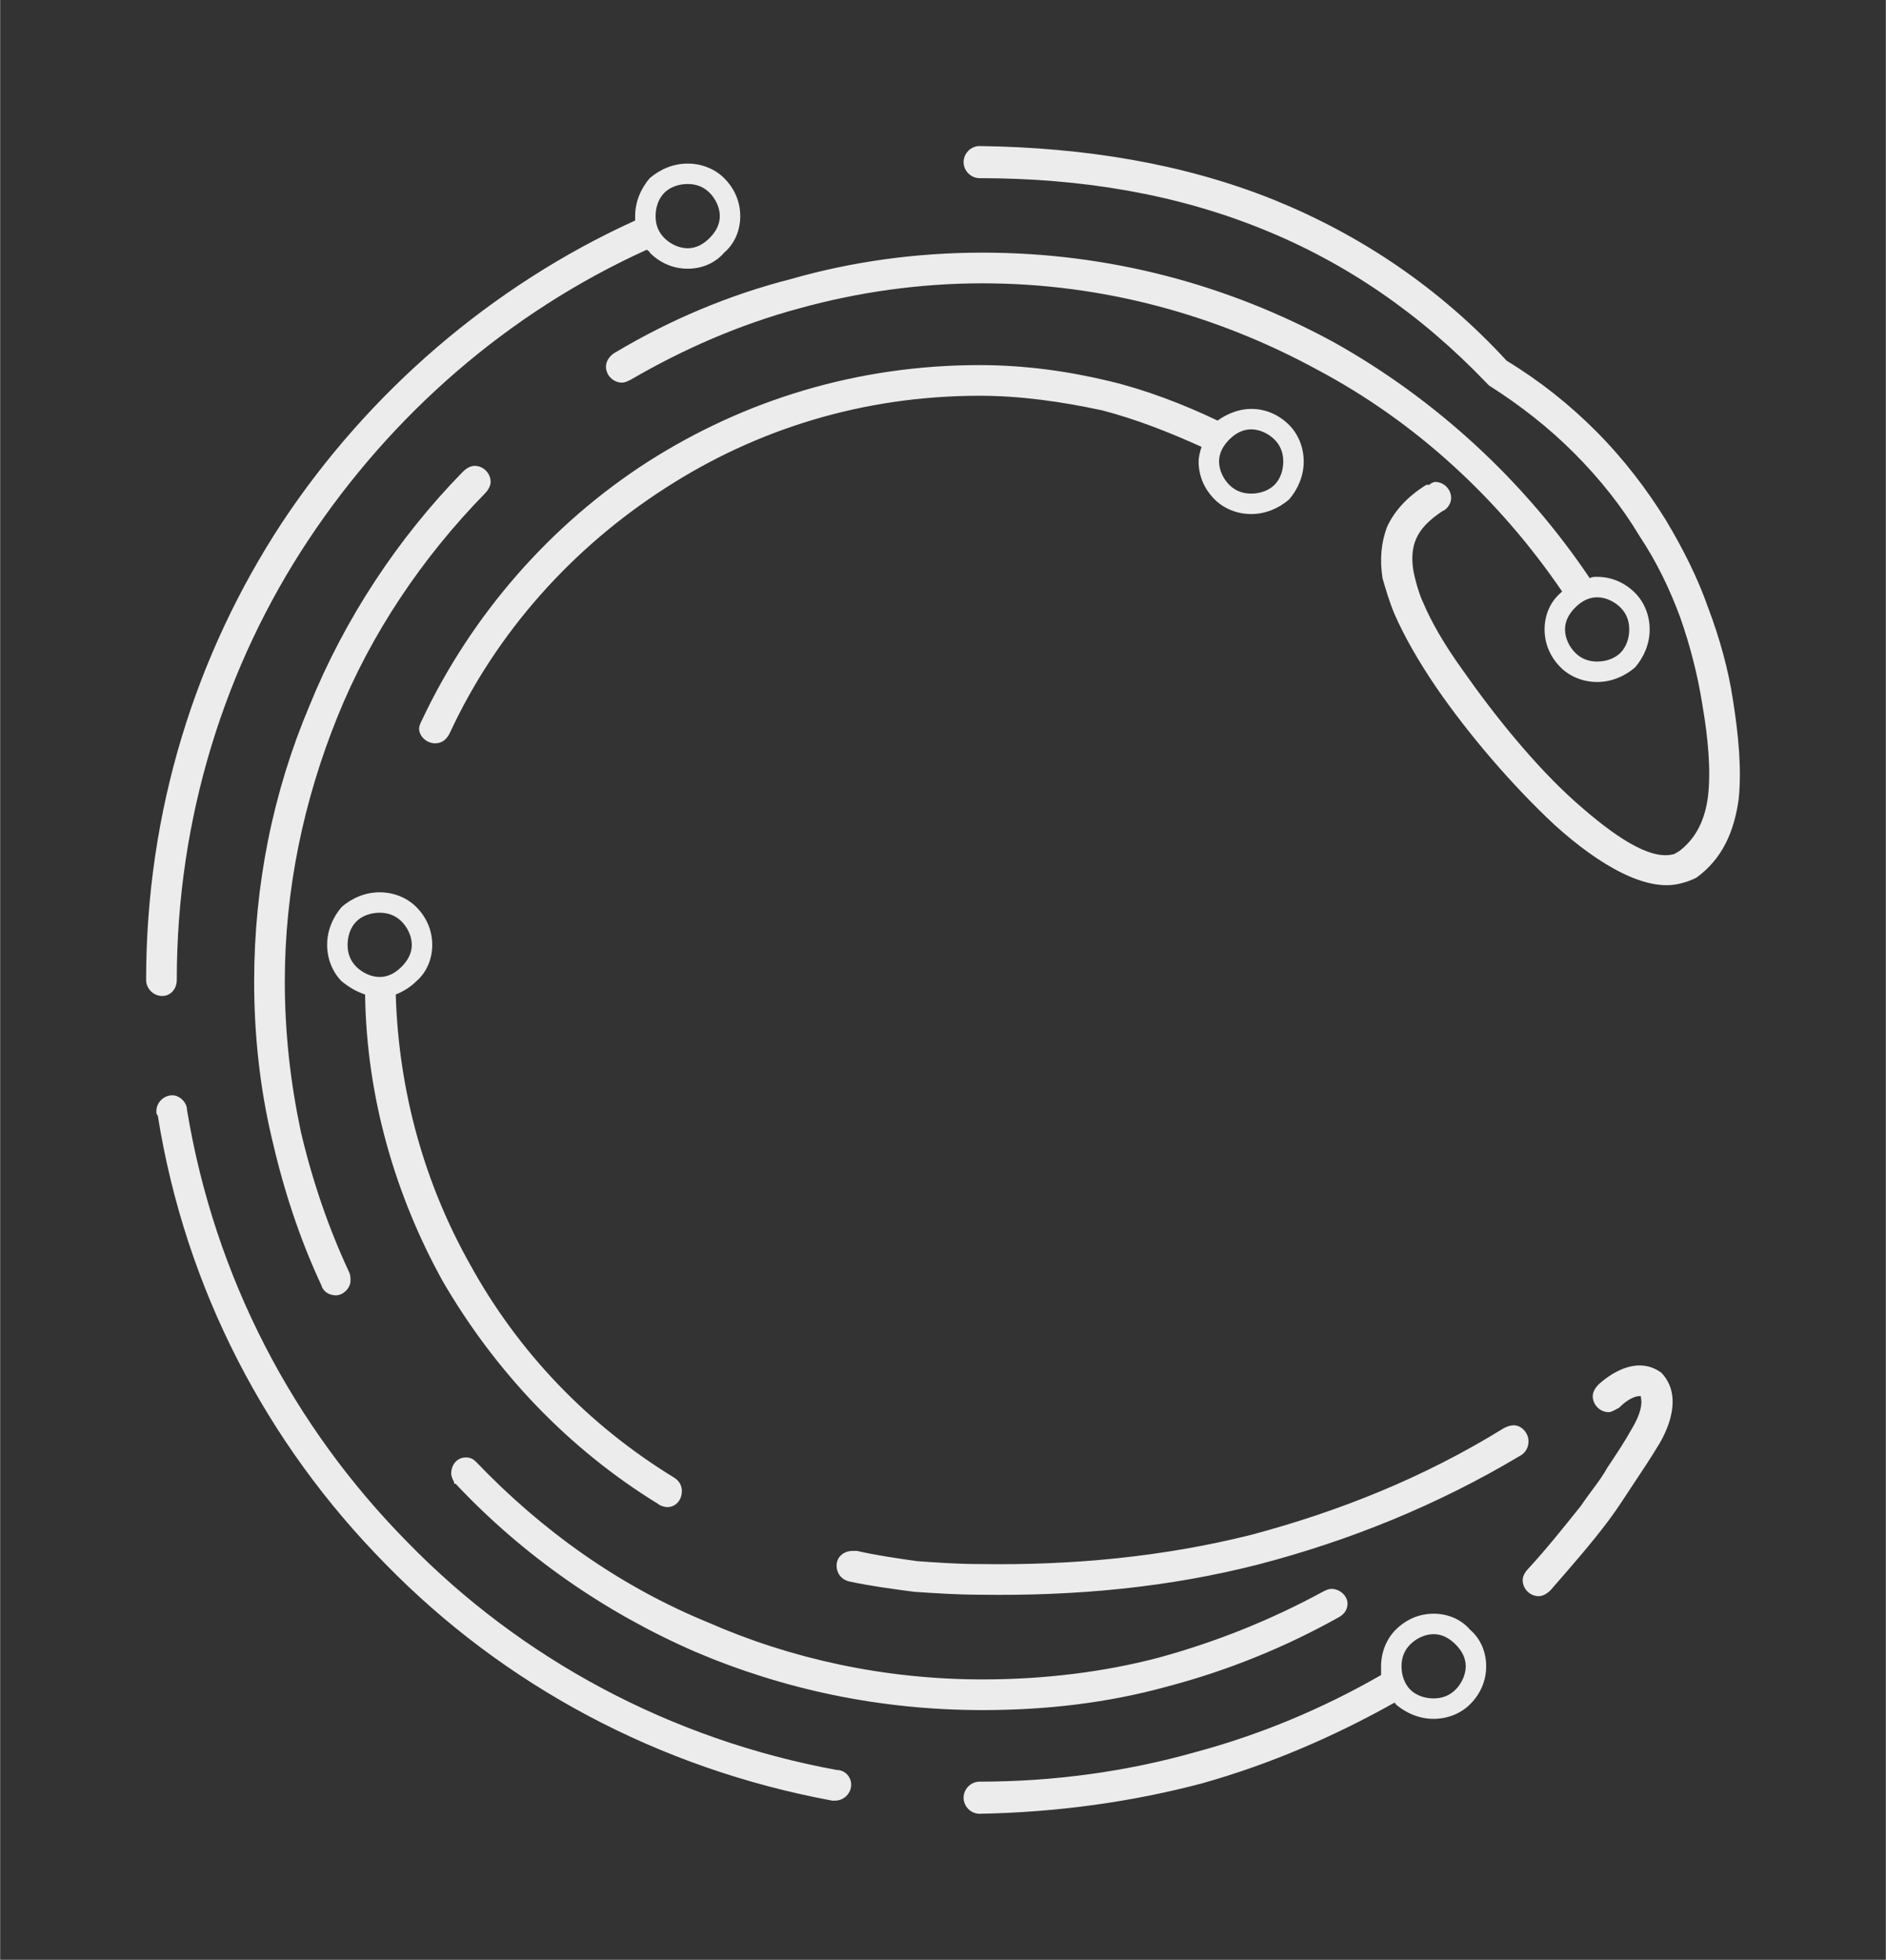 <?xml version="1.0" encoding="UTF-8" standalone="no"?>
<svg
   xmlns:dc="http://purl.org/dc/elements/1.1/"
   xmlns:cc="http://creativecommons.org/ns#"
   xmlns:rdf="http://www.w3.org/1999/02/22-rdf-syntax-ns#"
   xmlns:svg="http://www.w3.org/2000/svg"
   xmlns="http://www.w3.org/2000/svg"
   xmlns:sodipodi="http://sodipodi.sourceforge.net/DTD/sodipodi-0.dtd"
   xmlns:inkscape="http://www.inkscape.org/namespaces/inkscape"
   xml:space="preserve"
   width="1.292in"
   height="1.342in"
   version="1.1"
   style="clip-rule:evenodd;fill-rule:evenodd;image-rendering:optimizeQuality;shape-rendering:geometricPrecision;text-rendering:geometricPrecision"
   viewBox="0 0 1291.785 1342"
   id="svg31"
   sodipodi:docname="chargy_logo.svg"
   inkscape:version="1.0.1 (3bc2e813f5, 2020-09-07)"><rect x="0" y="0" width="1291.785" height="1342" fill="#333333" stroke="none"/><sodipodi:namedview
   pagecolor="#ffffff"
   bordercolor="#666666"
   borderopacity="1"
   objecttolerance="10"
   gridtolerance="10"
   guidetolerance="10"
   inkscape:pageopacity="0"
   inkscape:pageshadow="2"
   inkscape:window-width="960"
   inkscape:window-height="1017"
   id="namedview33"
   showgrid="false"
   inkscape:zoom="2.2766696"
   inkscape:cx="132.8061"
   inkscape:cy="191.39751"
   inkscape:window-x="-8"
   inkscape:window-y="-8"
   inkscape:window-maximized="0"
   inkscape:current-layer="svg31"
   fit-margin-top="0.1"
   fit-margin-left="0.1"
   fit-margin-right="0.1"
   fit-margin-bottom="0.1"
   inkscape:document-rotation="0"
   showguides="true"
   inkscape:guide-bbox="true" />
 <defs
   id="defs16">
  <style
   type="text/css"
   id="style2">
   <![CDATA[
    .fil0 {fill:none}
    .fil1 {fill:#030B12;fill-rule:nonzero}
    .fil2 {fill:url(#id0);fill-rule:nonzero}
    .fil3 {fill:url(#id1);fill-rule:nonzero}
   ]]>
  </style>
  <linearGradient
   id="id0"
   gradientUnits="userSpaceOnUse"
   x1="3060.67"
   y1="5722.19"
   x2="6926.85"
   y2="5722.19">
   <stop
   offset="0"
   style="stop-opacity:1; stop-color:#1FABF3"
   id="stop4" />
   <stop
   offset="1"
   style="stop-opacity:1; stop-color:#0AEFFF"
   id="stop6" />
  </linearGradient>
  <linearGradient
   id="id1"
   gradientUnits="userSpaceOnUse"
   x1="1573.15"
   y1="5500"
   x2="2664.92"
   y2="5500">
   <stop
   offset="0"
   style="stop-opacity:1; stop-color:#2599F0"
   id="stop9" />
   <stop
   offset="0.451"
   style="stop-opacity:1; stop-color:#16C4F6"
   id="stop11" />
   <stop
   offset="1"
   style="stop-opacity:1; stop-color:#06EFFD"
   id="stop13" />
  </linearGradient>
 
  
  
  
 </defs>
 <g
   id="_1796295528608"
   transform="translate(-1473,-4829)"
   style="fill:#ececec">
   
   
   <path
   class="fil3"
   d="m 2057,5891 c 1,0 2,0 3,0 13,3 27,5 41,7 14,1 28,2 43,2 v 0 c 64,1 126,-5 186,-20 60,-16 118,-39 173,-73 2,-1 4,-2 7,-2 5,0 10,5 10,11 0,4 -2,8 -6,10 -57,34 -117,58 -178,74 -62,16 -126,22 -192,21 v 0 c -15,0 -30,-1 -45,-2 -15,-2 -30,-4 -44,-7 -5,-1 -9,-5 -9,-11 0,-6 5,-10 11,-10 z m 518,-21 c -12,16 -26,32 -40,48 -2,2 -5,4 -8,4 -6,0 -11,-5 -11,-11 0,-3 2,-6 4,-8 12,-13 24,-28 36,-43 v 0 c 6,-9 13,-17 18,-26 6,-9 12,-18 17,-27 6,-10 7,-17 6,-21 0,-1 0,-1 0,-1 v 0 c 0,0 0,0 -1,0 -3,0 -8,2 -14,8 v 0 c -2,1 -5,3 -7,3 -6,0 -11,-5 -11,-11 0,-3 2,-6 4,-8 v 0 c 10,-9 20,-13 28,-13 6,0 11,2 15,5 v 0 c 3,3 6,8 7,13 2,9 0,21 -8,35 v 0 c -6,10 -12,19 -18,28 -6,9 -11,17 -17,25 z m -119,-711 c 6,0 11,5 11,11 0,4 -3,8 -6,9 v 0 c -9,6 -15,12 -18,19 -3,7 -3,14 -2,21 1,6 4,17 7,23 5,12 14,28 27,46 21,30 49,65 77,90 27,24 51,40 67,36 v 0 c 1,0 2,-1 4,-2 12,-9 18,-22 20,-38 v 0 c 2,-18 0,-40 -4,-63 -3,-19 -8,-39 -15,-59 v 0 c -7,-19 -16,-38 -28,-56 -12,-20 -27,-39 -45,-57 -17,-17 -36,-32 -58,-46 l -2,-2 c -45,-47 -96,-82 -153,-105 -59,-24 -124,-35 -194,-35 v 0 c -6,0 -11,-5 -11,-11 0,-6 5,-11 11,-11 v 0 c 72,1 140,12 202,37 59,24 113,60 159,110 23,14 43,30 61,48 19,19 35,40 48,61 12,20 22,40 29,60 v 0 c 8,21 14,43 17,63 4,25 6,48 4,68 v 0 c -3,22 -11,41 -29,54 -4,2 -7,3 -11,4 v 0 c -23,6 -55,-12 -86,-40 -29,-27 -59,-62 -81,-94 -13,-19 -23,-37 -29,-51 -3,-7 -6,-17 -8,-24 -2,-13 -1,-24 3,-35 5,-11 14,-21 27,-29 v 0 0 c 1,0 1,0 1,0 h 1 v 0 c 1,-1 3,-2 4,-2 z m -664,668 c 3,0 5,1 7,3 v 0 c 45,47 98,85 159,110 57,25 121,39 188,39 42,0 83,-5 121,-15 40,-11 77,-26 112,-45 2,-1 4,-2 6,-2 6,0 11,5 11,10 0,5 -3,8 -7,10 -36,20 -75,36 -117,47 -40,11 -82,16 -126,16 -70,0 -136,-14 -197,-40 -62,-27 -118,-66 -164,-115 h -1 v -1 0 c -1,-2 -2,-4 -2,-6 0,-6 4,-11 10,-11 z m 6,-679 c 6,0 11,5 11,11 0,3 -2,6 -4,8 -43,44 -78,96 -101,153 v 0 c -23,57 -36,118 -36,181 0,36 4,70 11,103 8,34 19,66 33,96 1,2 1,4 1,6 0,5 -5,10 -10,10 -5,0 -9,-3 -10,-7 -15,-32 -26,-66 -34,-101 -8,-34 -12,-70 -12,-107 0,-66 13,-130 38,-189 v 0 c 24,-59 60,-114 105,-160 2,-2 5,-4 8,-4 z m 107,-59 c -2,1 -4,2 -6,2 -6,0 -11,-5 -11,-11 0,-4 3,-8 7,-10 37,-22 77,-39 120,-50 42,-12 86,-18 131,-18 87,0 168,22 240,61 70,39 131,95 176,162 1,-1 3,-1 5,-1 10,0 19,4 26,11 v 0 c 6,6 10,15 10,25 0,10 -4,19 -10,26 v 0 c -7,6 -16,10 -26,10 -10,0 -19,-4 -25,-10 v 0 c -7,-7 -11,-16 -11,-26 0,-10 4,-19 11,-25 l 1,-1 c -43,-63 -100,-116 -168,-152 -68,-37 -146,-59 -229,-59 -43,0 -85,6 -125,17 -41,11 -80,28 -116,49 z m 678,156 v 0 c -4,-4 -10,-7 -16,-7 -6,0 -11,3 -15,7 -4,4 -7,9 -7,15 0,6 3,12 7,16 v 0 c 4,4 9,6 15,6 6,0 12,-2 16,-6 4,-4 6,-10 6,-16 0,-6 -2,-11 -6,-15 z m -802,86 c -2,4 -5,7 -10,7 -6,0 -11,-5 -11,-10 0,-2 1,-4 2,-6 34,-72 88,-134 155,-177 66,-42 143,-66 227,-66 30,0 60,4 89,11 25,6 51,16 74,27 7,-5 15,-8 23,-8 10,0 19,4 26,11 v 0 c 6,6 10,15 10,25 0,10 -4,19 -10,26 v 0 c -7,6 -16,10 -26,10 -10,0 -19,-4 -25,-10 v 0 c -7,-7 -11,-16 -11,-26 0,-3 1,-7 2,-10 -22,-10 -45,-19 -68,-25 -28,-6 -56,-10 -84,-10 -80,0 -153,23 -215,63 -64,41 -116,99 -148,168 z m 565,-201 v 0 c -4,-4 -10,-7 -16,-7 -6,0 -11,3 -15,7 -4,4 -7,9 -7,15 0,6 3,12 7,16 v 0 c 4,4 9,6 15,6 6,0 12,-2 16,-6 4,-4 6,-10 6,-16 0,-6 -2,-11 -6,-15 z m -752,370 v 0 c 0,6 -4,11 -10,11 -6,0 -11,-5 -11,-11 v 0 c 0,-116 34,-223 93,-313 59,-89 143,-162 242,-207 0,-1 0,-2 0,-3 0,-10 4,-19 10,-26 7,-6 16,-10 26,-10 10,0 19,4 25,10 v 0 c 7,7 11,16 11,26 0,10 -4,19 -11,25 v 0 c -6,7 -15,11 -25,11 -10,0 -19,-4 -26,-11 v 0 c 0,-1 -1,-1 -2,-2 -95,43 -175,113 -232,199 -57,86 -90,190 -90,301 z m 365,-539 v 0 c -4,-4 -9,-6 -15,-6 -6,0 -12,2 -16,6 -4,4 -6,10 -6,16 0,6 2,11 6,15 v 0 c 4,4 10,7 16,7 6,0 11,-3 15,-7 4,-4 7,-9 7,-15 0,-6 -3,-12 -7,-16 z m -368,618 c 5,0 10,5 10,10 19,115 73,217 151,296 78,80 180,135 294,156 6,0 10,5 10,10 0,6 -5,11 -11,11 -1,0 -2,0 -2,0 -119,-22 -225,-79 -306,-162 -81,-82 -137,-188 -156,-307 -1,-1 -1,-2 -1,-3 0,-6 5,-11 11,-11 z m 553,470 v 0 c 51,0 101,-7 147,-20 45,-12 88,-30 128,-53 0,-2 0,-4 0,-6 0,-10 4,-19 10,-25 7,-7 16,-11 26,-11 10,0 19,4 25,11 v 0 c 7,6 11,15 11,25 0,10 -4,19 -11,26 v 0 c -6,6 -15,10 -25,10 -10,0 -19,-4 -26,-10 v 0 c 0,-1 -1,-1 -1,-1 -41,23 -85,42 -131,55 -49,13 -100,20 -153,21 v 0 c -6,0 -11,-5 -11,-11 0,-6 5,-11 11,-11 z m 326,-94 v 0 c -4,-4 -9,-7 -15,-7 -6,0 -12,3 -16,7 -4,4 -6,9 -6,15 0,6 2,12 6,16 v 0 c 4,4 10,6 16,6 6,0 11,-2 15,-6 4,-4 7,-10 7,-16 0,-6 -3,-11 -7,-15 z m -535,-114 c 3,2 5,5 5,9 0,6 -4,11 -10,11 -2,0 -5,-1 -6,-2 -62,-38 -112,-91 -148,-153 -32,-58 -52,-125 -53,-196 -6,-2 -11,-5 -16,-9 v 0 c -6,-6 -10,-15 -10,-25 0,-10 4,-19 10,-26 7,-6 16,-10 26,-10 10,0 19,4 25,10 v 0 c 7,7 11,16 11,26 0,10 -4,19 -11,25 v 0 c -4,4 -9,7 -14,9 2,67 20,130 51,185 33,60 81,110 140,146 z m -187,-381 v 0 c -4,-4 -9,-6 -15,-6 -6,0 -12,2 -16,6 -4,4 -6,10 -6,16 0,6 2,11 6,15 v 0 c 4,4 10,7 16,7 6,0 11,-3 15,-7 4,-4 7,-9 7,-15 0,-6 -3,-12 -7,-16 z"
   id="path25"
   style="fill:#ececec" />
   
  </g>
</svg>
